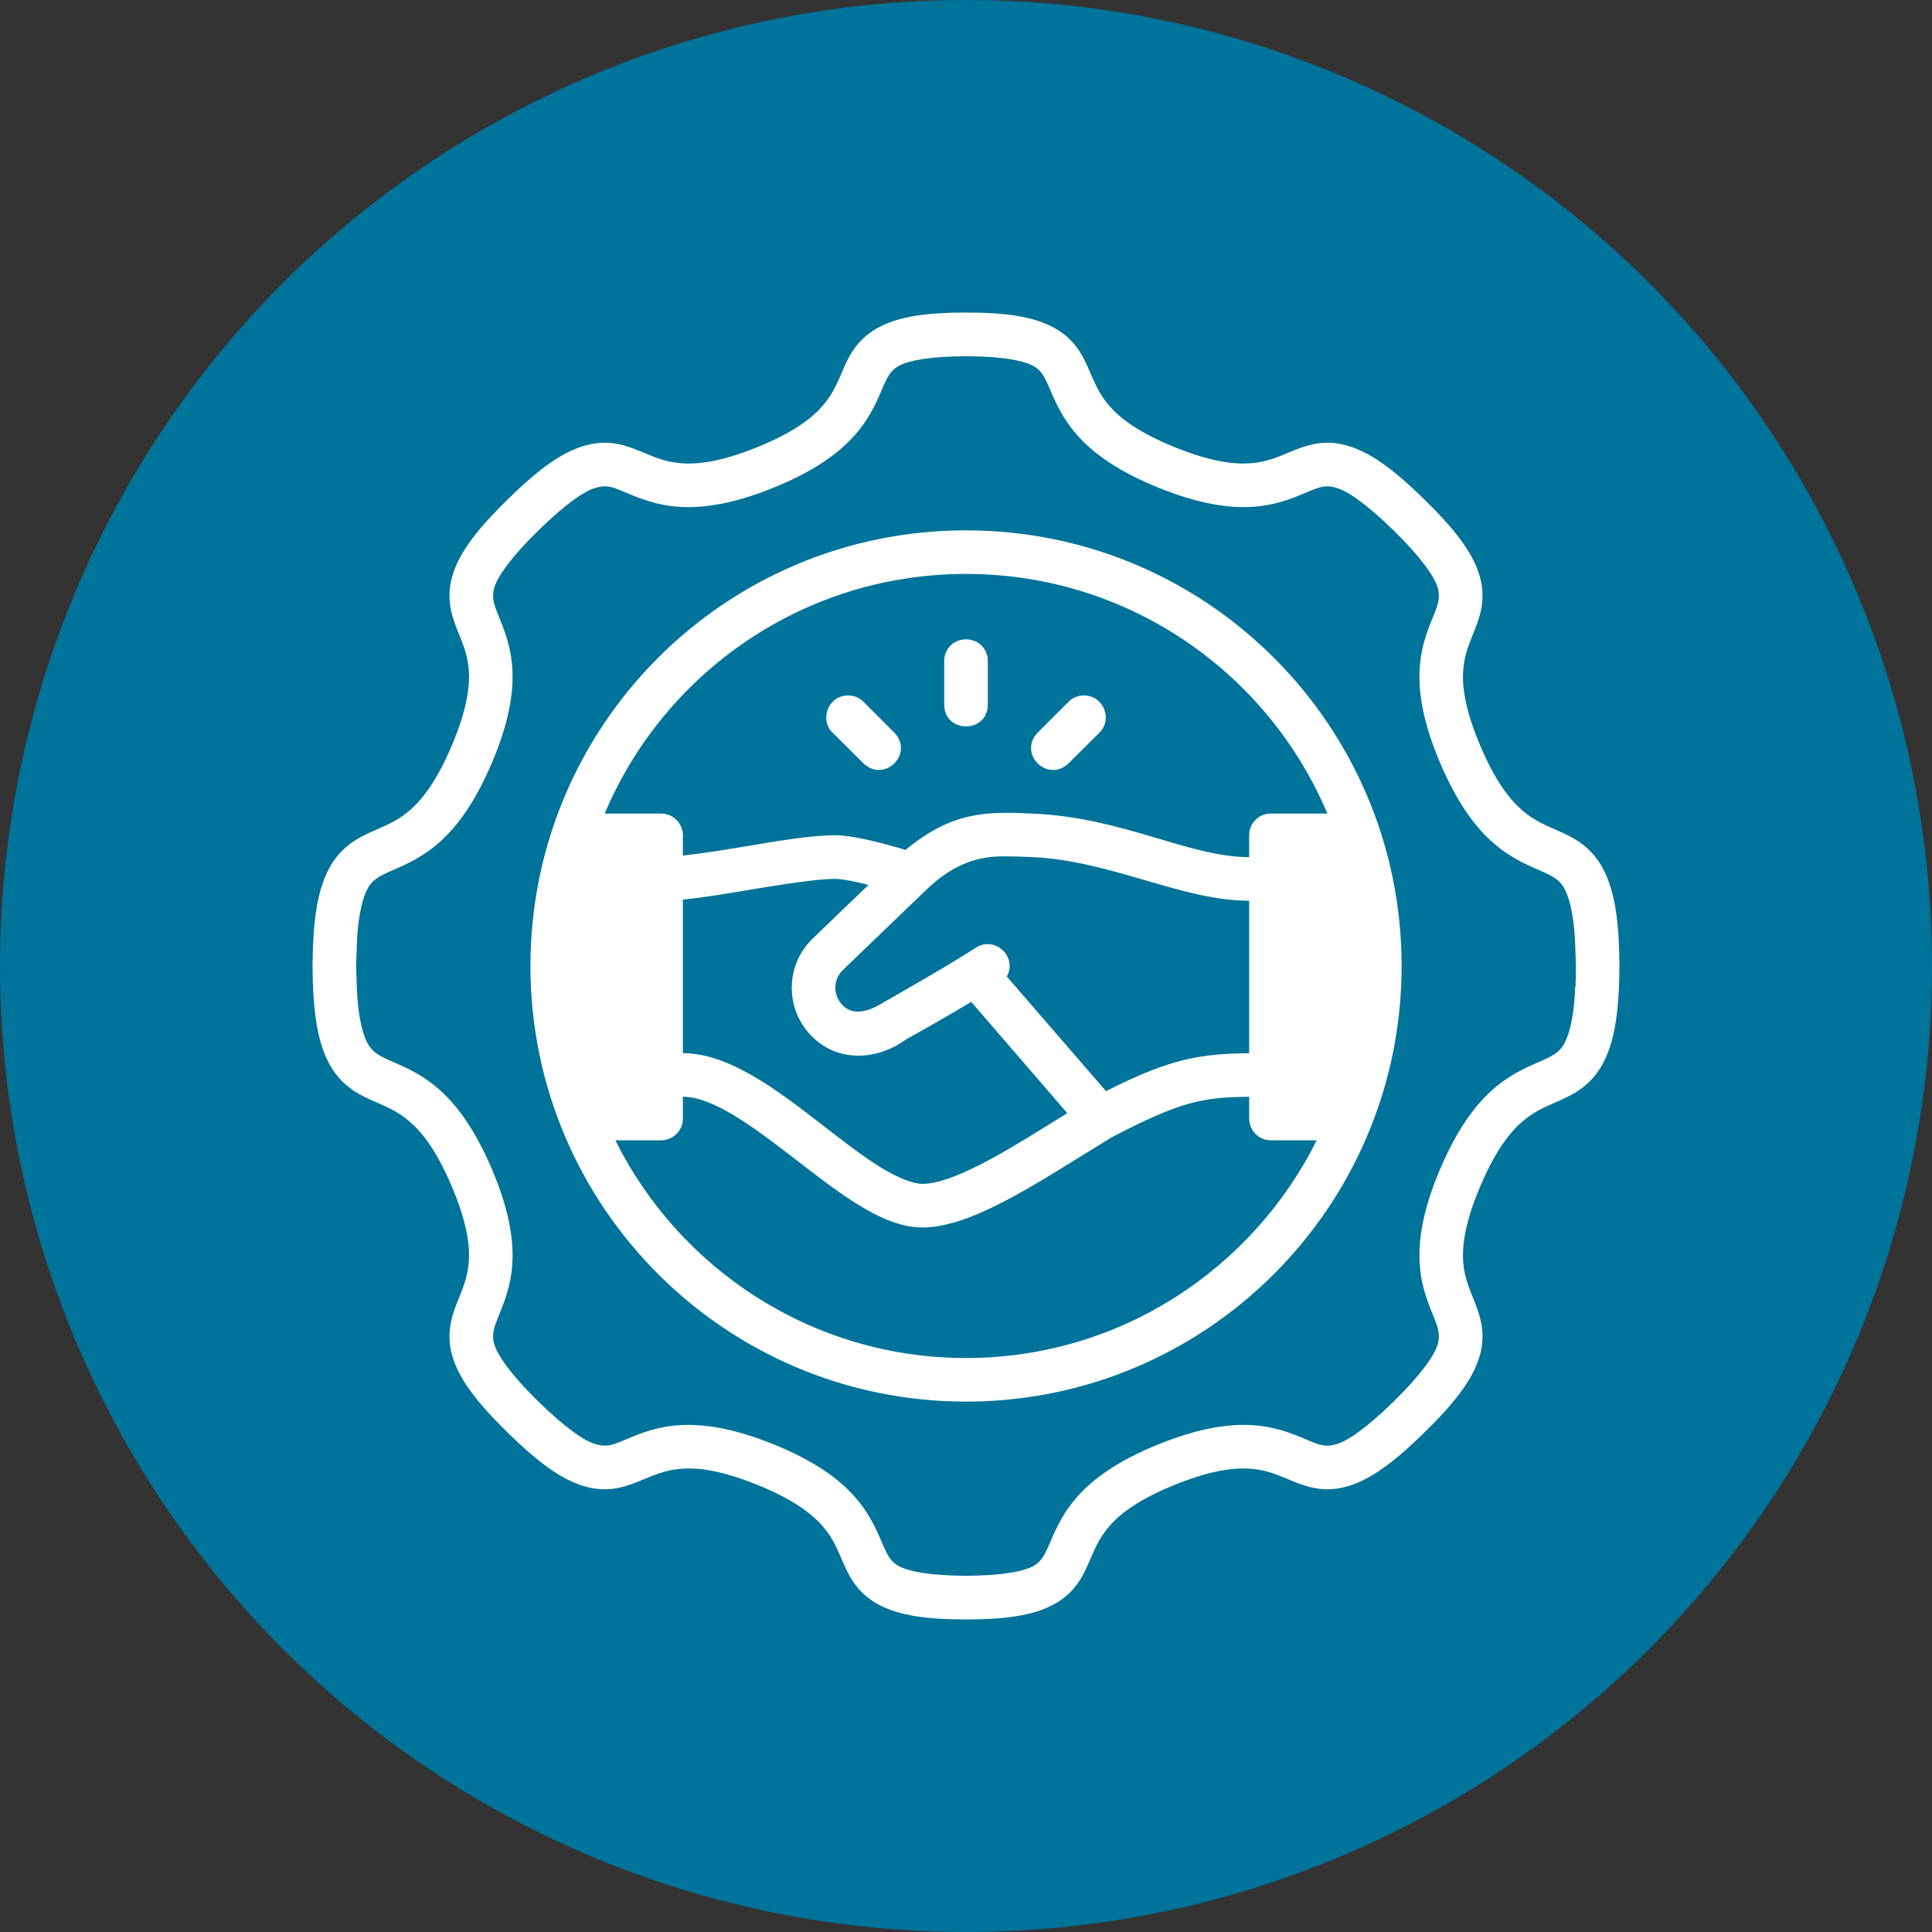 <svg width="68" height="68" viewBox="0 0 68 68" fill="none" xmlns="http://www.w3.org/2000/svg">
<rect x="0" y="0" width="68" height="68" fill="#333333" stroke="none"/>
<circle cx="34" cy="34" r="34" fill="#00739A"/>
<path d="M30.995 11.487C30.206 11.881 29.91 12.472 29.694 12.963C29.477 13.454 29.334 13.849 28.951 14.288C28.567 14.727 27.919 15.23 26.631 15.748C25.344 16.267 24.526 16.353 23.944 16.302C23.361 16.252 22.98 16.063 22.482 15.86C21.879 15.614 21.289 15.464 20.519 15.703C19.749 15.943 18.966 16.504 17.876 17.57C16.787 18.637 16.206 19.409 15.952 20.173C15.678 20.997 15.887 21.638 16.082 22.137C16.278 22.637 16.459 23.012 16.5 23.591C16.541 24.171 16.437 24.984 15.895 26.257C15.353 27.529 14.841 28.169 14.39 28.549C13.94 28.93 13.524 29.073 13.02 29.302C12.516 29.532 11.924 29.864 11.532 30.667C11.168 31.41 11.013 32.405 11 33.994C11 33.996 11.002 33.998 11.002 34C11.002 34.002 11 34.004 11 34.006C11.013 35.595 11.168 36.59 11.532 37.333C11.924 38.136 12.516 38.468 13.02 38.697C13.524 38.927 13.94 39.07 14.39 39.451C14.841 39.831 15.353 40.47 15.895 41.743C16.437 43.016 16.541 43.829 16.5 44.408C16.459 44.988 16.278 45.363 16.082 45.862C15.887 46.362 15.678 47.003 15.952 47.827C16.206 48.591 16.787 49.363 17.876 50.429C18.966 51.496 19.749 52.057 20.519 52.297C21.289 52.536 21.879 52.386 22.482 52.139C22.98 51.937 23.361 51.748 23.944 51.698C24.526 51.647 25.344 51.733 26.631 52.252C27.919 52.77 28.567 53.273 28.951 53.712C29.334 54.151 29.477 54.546 29.694 55.037C29.91 55.528 30.206 56.119 30.995 56.513C31.681 56.857 32.596 56.999 34 57C35.404 56.998 36.319 56.857 37.005 56.513C37.794 56.119 38.09 55.528 38.306 55.037C38.523 54.546 38.666 54.151 39.049 53.712C39.432 53.273 40.081 52.77 41.369 52.252C42.656 51.733 43.474 51.647 44.056 51.698C44.639 51.748 45.02 51.937 45.518 52.139C46.121 52.386 46.711 52.536 47.481 52.297C48.251 52.057 49.034 51.496 50.124 50.429C51.214 49.363 51.794 48.591 52.048 47.827C52.322 47.003 52.113 46.362 51.918 45.862C51.722 45.363 51.541 44.988 51.5 44.408C51.459 43.829 51.563 43.016 52.105 41.743C52.647 40.47 53.159 39.831 53.61 39.451C54.06 39.07 54.476 38.927 54.98 38.697C55.484 38.468 56.076 38.136 56.468 37.333C56.832 36.59 56.987 35.595 57 34C56.987 32.405 56.832 31.41 56.468 30.667C56.076 29.864 55.484 29.532 54.98 29.303C54.476 29.073 54.06 28.93 53.61 28.549C53.159 28.169 52.647 27.53 52.105 26.257C51.563 24.984 51.459 24.171 51.5 23.592C51.541 23.012 51.722 22.637 51.918 22.138C52.113 21.638 52.322 20.997 52.048 20.173C51.794 19.409 51.214 18.637 50.124 17.571C49.034 16.504 48.251 15.943 47.481 15.703C46.711 15.464 46.121 15.614 45.518 15.861C45.02 16.064 44.639 16.252 44.056 16.302C43.474 16.353 42.656 16.267 41.369 15.748C40.081 15.23 39.432 14.727 39.049 14.288C38.666 13.849 38.523 13.454 38.306 12.963C38.09 12.473 37.794 11.881 37.005 11.487C36.319 11.143 35.404 11.002 34 11C32.596 11.001 31.681 11.143 30.995 11.487ZM34 12.538C35.289 12.542 35.996 12.693 36.321 12.855C36.598 12.994 36.721 13.166 36.904 13.58C37.086 13.994 37.323 14.639 37.895 15.294C38.467 15.949 39.353 16.592 40.797 17.174C42.241 17.755 43.326 17.906 44.193 17.831C45.06 17.756 45.68 17.453 46.1 17.282C46.428 17.148 46.664 17.054 47.029 17.168C47.383 17.262 48.037 17.678 49.049 18.668C50.06 19.658 50.474 20.295 50.594 20.655C50.714 21.015 50.598 21.308 50.492 21.578C50.328 21.998 50.032 22.617 49.971 23.484C49.91 24.35 50.081 25.429 50.69 26.857C51.299 28.286 51.956 29.16 52.62 29.72C53.284 30.281 53.93 30.513 54.341 30.7C54.752 30.887 54.941 31.026 55.094 31.339C55.288 31.736 55.415 32.452 55.44 33.233L55.467 34C55.467 34 55.467 34.767 55.44 34.767C55.415 35.548 55.288 36.263 55.094 36.661C54.941 36.974 54.752 37.113 54.341 37.3C53.93 37.487 53.284 37.719 52.62 38.279C51.956 38.84 51.299 39.714 50.69 41.142C50.081 42.571 49.91 43.65 49.971 44.516C50.032 45.383 50.328 46.001 50.492 46.422C50.598 46.692 50.714 46.985 50.594 47.345C50.474 47.704 50.06 48.341 49.049 49.332C48.037 50.322 47.383 50.737 47.029 50.832C46.664 50.946 46.428 50.852 46.1 50.718C45.68 50.547 45.06 50.244 44.193 50.169C43.326 50.094 42.241 50.245 40.797 50.826C39.353 51.407 38.467 52.05 37.895 52.705C37.323 53.36 37.086 54.006 36.904 54.42C36.721 54.834 36.598 55.006 36.321 55.145C35.996 55.307 35.289 55.458 34 55.462C32.711 55.457 32.004 55.307 31.679 55.145C31.402 55.006 31.279 54.834 31.096 54.42C30.914 54.006 30.677 53.36 30.105 52.705C29.534 52.05 28.647 51.407 27.203 50.826C25.759 50.245 24.674 50.094 23.807 50.169C22.94 50.244 22.32 50.547 21.899 50.718C21.572 50.852 21.336 50.946 20.971 50.832C20.617 50.737 19.963 50.322 18.951 49.332C17.94 48.341 17.526 47.704 17.406 47.345C17.286 46.985 17.402 46.692 17.508 46.422C17.672 46.001 17.968 45.383 18.029 44.516C18.089 43.65 17.919 42.571 17.31 41.142C16.701 39.714 16.044 38.84 15.38 38.279C14.716 37.719 14.07 37.487 13.659 37.3C13.248 37.113 13.059 36.974 12.906 36.661C12.712 36.263 12.585 35.548 12.56 34.767L12.533 33.994L12.56 33.233C12.585 32.452 12.712 31.736 12.906 31.339C13.059 31.026 13.248 30.887 13.659 30.7C14.07 30.513 14.716 30.281 15.38 29.72C16.044 29.16 16.701 28.286 17.31 26.857C17.919 25.429 18.089 24.35 18.029 23.484C17.968 22.617 17.672 21.998 17.508 21.578C17.402 21.308 17.286 21.015 17.406 20.655C17.526 20.295 17.94 19.658 18.951 18.668C19.963 17.678 20.617 17.262 20.971 17.168C21.336 17.054 21.572 17.148 21.899 17.282C22.32 17.453 22.94 17.756 23.807 17.831C24.674 17.906 25.759 17.755 27.203 17.174C28.647 16.592 29.534 15.949 30.105 15.294C30.677 14.639 30.914 13.994 31.096 13.58C31.279 13.166 31.402 12.994 31.679 12.855C32.004 12.693 32.711 12.542 34 12.538ZM34 18.667C25.515 18.667 18.67 25.541 18.67 34C18.67 42.459 25.529 49.332 34 49.332C42.471 49.332 49.332 42.459 49.332 34C49.332 25.541 42.485 18.667 34 18.667ZM34 20.2C39.718 20.2 44.626 23.675 46.719 28.635C46.035 28.635 45.335 28.635 44.657 28.635C44.265 28.674 43.966 29.004 43.967 29.398V30.169C41.839 30.169 39.537 28.768 36.337 28.635C35.953 28.619 35.551 28.596 35.165 28.615C34.003 28.642 33.035 28.955 31.871 29.915C31.676 29.855 31.583 29.826 31.216 29.728C30.941 29.654 29.986 29.397 29.398 29.398C28.506 29.4 27.358 29.604 26.208 29.795C25.427 29.925 24.657 30.047 24.035 30.114V29.398C24.033 28.974 23.688 28.632 23.264 28.635H21.283C23.375 23.675 28.282 20.2 34 20.2ZM34 22.501C33.553 22.51 33.233 22.84 33.233 23.265V24.798C33.233 25.309 33.617 25.566 34 25.567C34.383 25.566 34.767 25.309 34.767 24.798V23.265C34.767 22.84 34.447 22.51 34 22.501ZM29.304 25.788L30.391 26.869C31.148 27.573 32.178 26.513 31.478 25.788L30.391 24.701C30.247 24.553 30.061 24.478 29.854 24.478C29.161 24.473 28.826 25.314 29.304 25.788ZM37.609 24.701L36.522 25.788C35.822 26.513 36.852 27.573 37.609 26.869L38.696 25.788C39.174 25.314 38.839 24.473 38.146 24.478C37.939 24.478 37.753 24.553 37.609 24.701ZM36.276 30.164C39.119 30.282 41.575 31.703 43.967 31.703V37.068C42.31 37.098 41.278 37.209 38.928 38.405L35.436 34.37C35.821 33.668 35.008 32.919 34.34 33.361C33.249 34.059 32.099 34.703 30.984 35.348C30.52 35.616 30.005 35.742 29.655 35.381C29.326 35.042 29.306 34.488 29.665 34.142L32.591 31.329C33.615 30.334 34.524 30.143 35.298 30.141C35.602 30.14 35.892 30.147 36.276 30.164V30.164ZM30.567 31.146L28.606 33.032C27.651 33.952 27.611 35.481 28.551 36.451C29.515 37.445 30.927 37.292 31.895 36.581C32.719 36.121 33.496 35.678 34.184 35.262L37.565 39.179C36.641 39.751 35.712 40.34 34.912 40.774C33.876 41.335 33.036 41.669 32.467 41.669C32.147 41.669 31.594 41.461 30.956 41.063C30.318 40.665 29.598 40.101 28.851 39.524C27.356 38.369 25.656 37.068 24.035 37.068V31.661C24.775 31.592 25.614 31.446 26.456 31.306C27.607 31.115 28.758 30.934 29.398 30.933C29.55 30.933 29.889 30.974 30.567 31.146V31.146ZM24.035 38.601C25.064 38.601 26.433 39.596 27.916 40.741C28.658 41.314 29.402 41.9 30.146 42.364C30.89 42.828 31.675 43.203 32.467 43.203C33.419 43.203 34.526 42.732 35.641 42.128C36.749 41.527 37.928 40.76 39.115 40.037C41.523 38.775 42.332 38.614 43.967 38.604V39.365C43.965 39.788 44.307 40.133 44.73 40.135H46.344C44.081 44.676 39.401 47.798 34 47.798C28.599 47.798 23.92 44.676 21.657 40.135H23.264C23.69 40.137 24.037 39.791 24.035 39.365V38.601Z" fill="white"/>
</svg>
